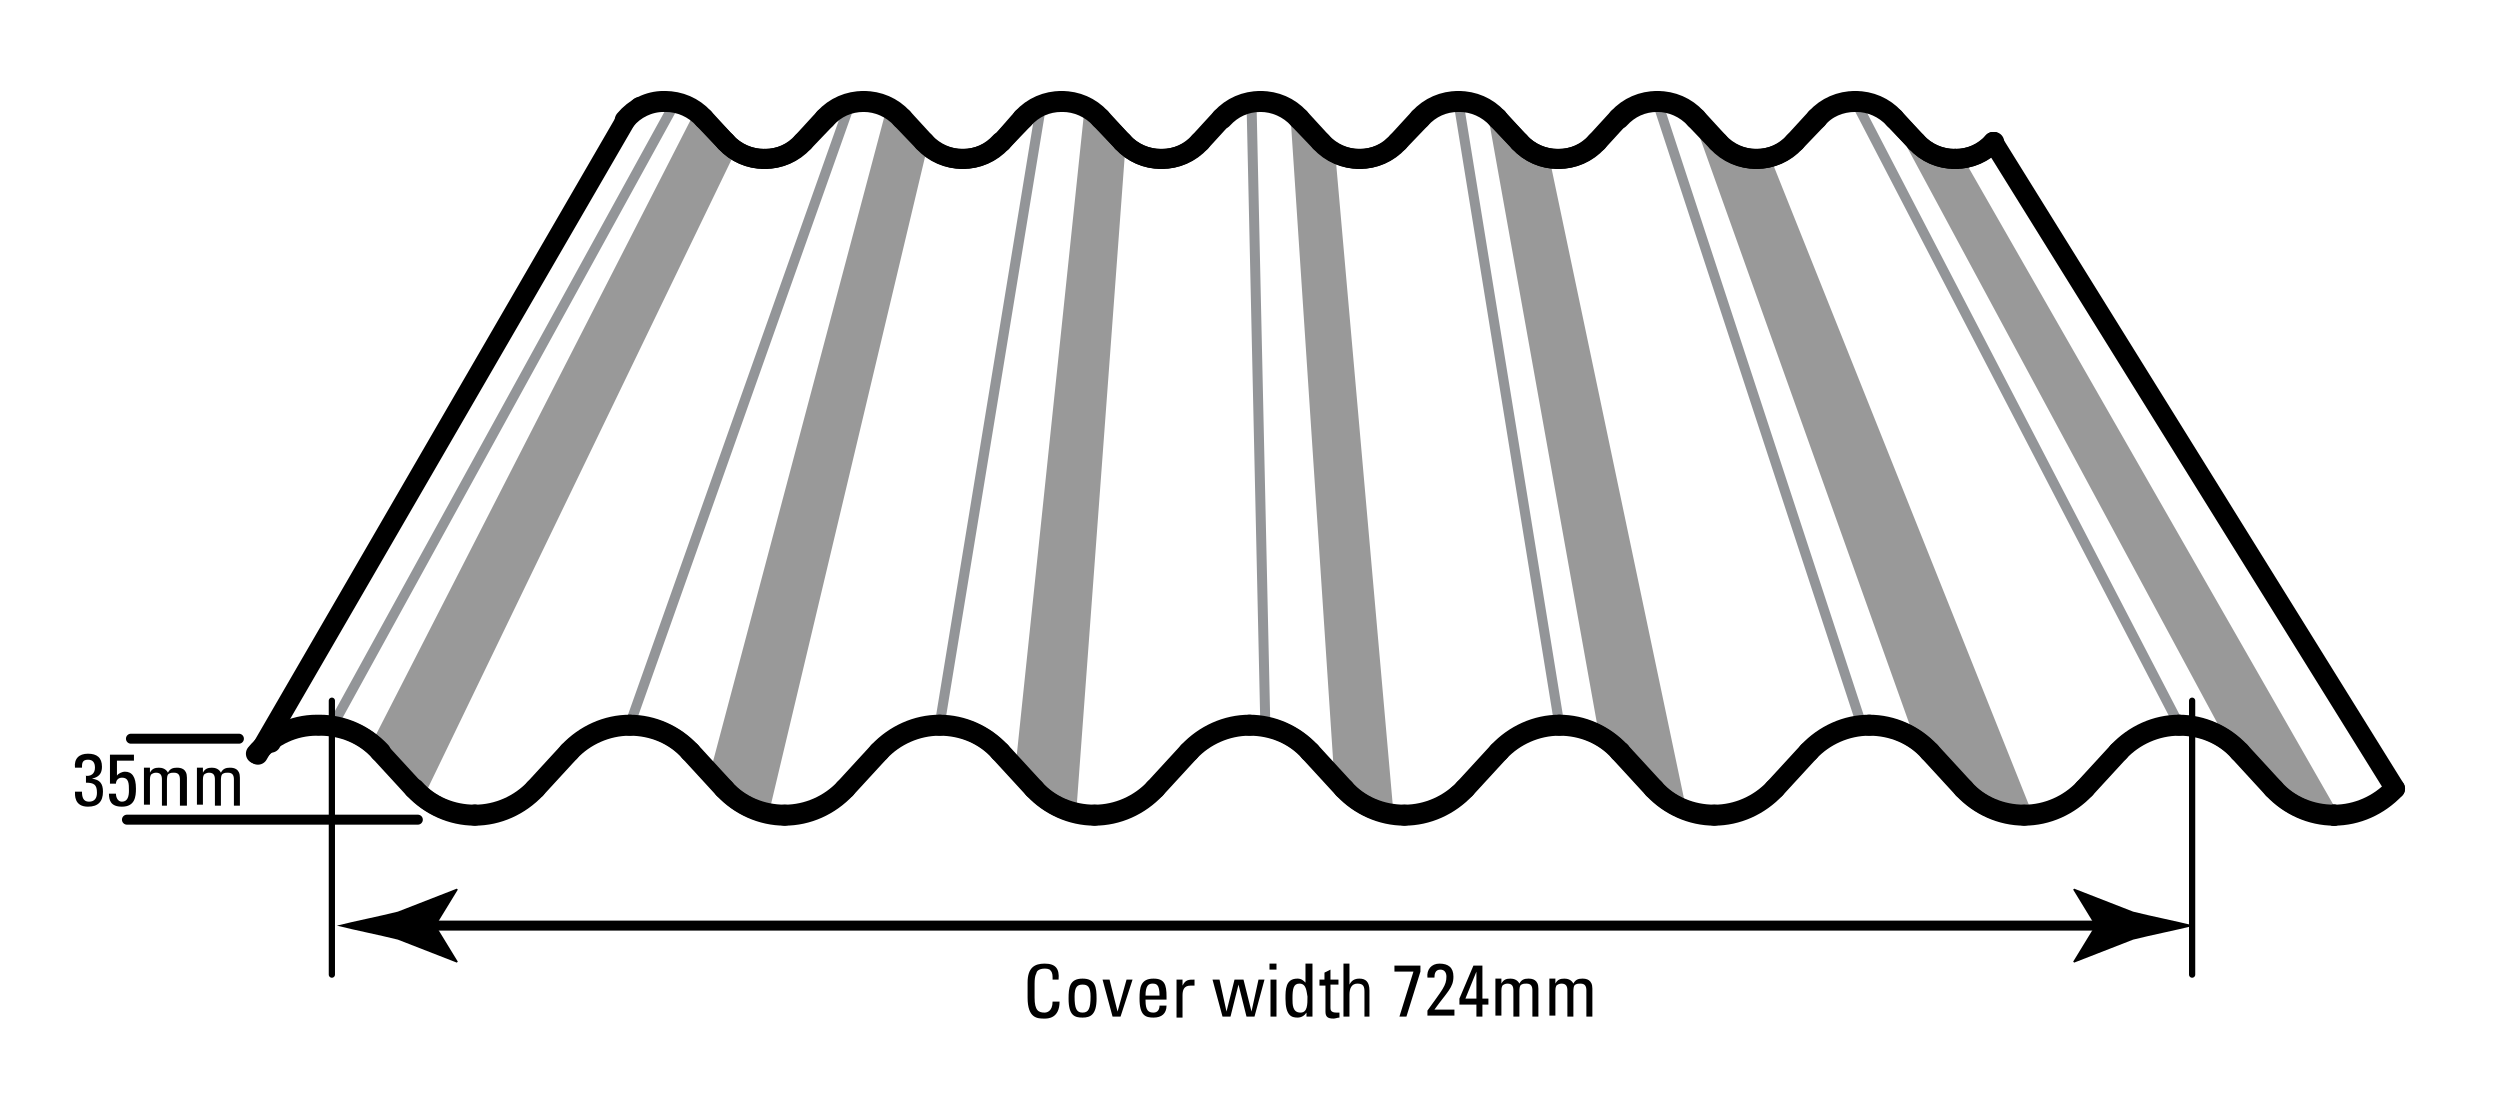 <?xml version="1.0" encoding="utf-8"?>
<!-- Generator: Adobe Illustrator 25.1.0, SVG Export Plug-In . SVG Version: 6.00 Build 0)  -->
<svg version="1.1" xmlns="http://www.w3.org/2000/svg" xmlns:xlink="http://www.w3.org/1999/xlink" x="0px" y="0px"
	 viewBox="0 0 250.1 111" style="enable-background:new 0 0 250.1 111;" xml:space="preserve">
<style type="text/css">
	.st0{fill:none;stroke:#939598;}
	.st1{fill:#999999;}
	.st2{fill:none;stroke:#000000;stroke-width:0.624;stroke-linecap:round;stroke-linejoin:round;stroke-miterlimit:10;}
	.st3{fill:none;stroke:#000000;stroke-linecap:round;stroke-linejoin:round;stroke-miterlimit:10;}
	.st4{fill:none;stroke:#000000;stroke-width:0.624;stroke-linecap:round;stroke-linejoin:round;stroke-miterlimit:10;}
	.st5{fill:none;stroke:#000000;stroke-linecap:round;stroke-linejoin:round;}
	.st6{fill:none;stroke:#5EC8D8;stroke-width:0;stroke-linecap:round;stroke-linejoin:round;stroke-miterlimit:10;}
	.st7{fill:none;stroke:#000000;stroke-width:2;stroke-linecap:round;stroke-linejoin:round;stroke-miterlimit:10;}
</style>
<g id="Shading">
</g>
<g id="Lines">
	<line class="st0" x1="94" y1="72.5" x2="104" y2="11.5"/>
	<line class="st0" x1="63" y1="72.5" x2="85.1" y2="10.2"/>
	<line class="st0" x1="126.6" y1="73.3" x2="125.2" y2="10.2"/>
	<line class="st0" x1="156" y1="72.5" x2="145.9" y2="10.2"/>
	<line class="st0" x1="186.2" y1="72.4" x2="165.8" y2="10.2"/>
	<line class="st0" x1="218" y1="72.5" x2="185.6" y2="10.1"/>
	<line class="st0" x1="33.1" y1="72.9" x2="67.2" y2="10.9"/>
	<path class="st1" d="M189.1,11.6l33.4,62l3.4,3.7c0,0-0.6-0.3,1.9,1.7c2.7,2.2,6.2,2.5,6.2,2.5L196.5,16c0,0-1.3-0.4-3.9-1.1
		C190,14.2,189.1,11.6,189.1,11.6"/>
	<path class="st1" d="M169.4,11.9l22,61.6l3.2,3c0,0,0,0.7,2.7,2.9c2.5,2,6.1,2.2,6.1,2.2L177.2,16c0,0-2,0.5-4.3-0.8
		C170.6,13.8,169.4,11.9,169.4,11.9"/>
	<path class="st1" d="M148.8,11.2l11,61.4c0,0,2.4,1.7,3.7,3.5c1.3,1.8,5.2,4.9,5.2,4.9l-13.6-64.7c0,0-2-1.2-3.4-2.2
		C150.5,13.3,148.8,11.2,148.8,11.2z"/>
	<path class="st1" d="M129.1,11.6l4.4,66.5c0,0-0.3-1,1.1,0.8c1.3,1.8,4.8,2.4,4.8,2.4l-5.8-65.7c0,0-2.2-2.9-3.5-3.9
		C128.6,10.9,129.1,11.6,129.1,11.6z"/>
	<path class="st1" d="M108.5,10.8l-7,66.8c0,0-0.3-1,1.1,0.8c1.4,1.8,5.1,2.4,5.1,2.4l4.9-66.3c0,0-0.1-1.2-1.6-2.2
		C109.7,11.5,108.5,10.8,108.5,10.8z"/>
	<path class="st1" d="M88.7,10.8l-17.8,67c0,0-0.3-1,1.1,0.8c1.4,1.8,5,2.4,5,2.4l15.8-66.4c0,0-0.1-1.2-1.5-2.2
		C89.8,11.5,88.7,10.8,88.7,10.8z"/>
	<path class="st1" d="M69.5,11.2L37.1,74.5c0,0,0.9,0.5,2.3,2.4c1.4,1.8,2.8,3.2,2.8,3.2l31.4-65c0,0-0.1-1.2-1.5-2.2
		C70.6,11.9,69.5,11.2,69.5,11.2z"/>
	<g id="LINE_28_">
		<line class="st2" x1="33.2" y1="70.1" x2="33.2" y2="97.5"/>
	</g>
	<g id="LINE_1_">
		<line class="st3" x1="41.8" y1="82" x2="12.7" y2="82"/>
	</g>
	<g id="LINE_2_">
		<line class="st3" x1="23.9" y1="73.9" x2="13.1" y2="73.9"/>
	</g>
	<g id="LINE_29_">
		<line class="st4" x1="219.3" y1="70.1" x2="219.3" y2="97.5"/>
	</g>
	<g id="LINE_30_">
		<g>
			<g>
				<line class="st5" x1="41.8" y1="92.6" x2="211.4" y2="92.6"/>
				<g>
					<path d="M43.6,92.6l2.2-3.6l-0.1-0.1l-5.9,2.3c-2,0.5-4.1,0.9-6.1,1.4c2,0.5,4.1,0.9,6.1,1.4l5.9,2.3l0.1-0.1L43.6,92.6z"/>
				</g>
				<g>
					<path d="M209.6,92.6l-2.2-3.6l0.1-0.1l5.9,2.3c2,0.5,4.1,0.9,6.1,1.4c-2,0.5-4.1,0.9-6.1,1.4l-5.9,2.3l-0.1-0.1L209.6,92.6z"/>
				</g>
			</g>
		</g>
	</g>
	<g id="MTEXT_2_">
		<g>
			<path d="M105.3,97.9c0-0.3,0-0.6-0.2-0.8c-0.1-0.2-0.5-0.2-0.6-0.2c-0.6,0-0.8,0.3-0.8,0.4c0,0.1-0.2,0.2-0.2,1.1v1.4
				c0,1.3,0.4,1.5,1,1.5c0.2,0,0.8-0.1,0.8-1.1h0.7c0,1.7-1.2,1.7-1.5,1.7c-0.7,0-1.7,0-1.7-2.1v-1.5c0-1.5,0.7-1.9,1.7-1.9
				c1.1,0,1.5,0.5,1.4,1.6H105.3z"/>
			<path d="M106.9,99.9c0-1.1,0.1-2,1.4-2c1.3,0,1.4,0.9,1.4,2c0,1.6-0.6,1.9-1.4,1.9S106.9,101.6,106.9,99.9z M109.1,99.7
				c0-1-0.3-1.2-0.8-1.2c-0.5,0-0.8,0.2-0.8,1.2c0,1.2,0.2,1.6,0.8,1.6S109.1,100.9,109.1,99.7z"/>
			<path d="M110.3,98h0.7l0.8,3.2h0l0.9-3.2h0.6l-1.2,3.7h-0.8L110.3,98z"/>
			<path d="M114.6,100.1c0,1,0.3,1.2,0.8,1.2c0.4,0,0.6-0.3,0.6-0.7h0.7c0,0.8-0.5,1.2-1.3,1.2c-0.8,0-1.4-0.2-1.4-1.9
				c0-1.1,0.1-2,1.4-2c1.1,0,1.3,0.6,1.3,1.8v0.3H114.6z M116,99.6c0-1.1-0.3-1.2-0.7-1.2c-0.4,0-0.7,0.2-0.7,1.2H116z"/>
			<path d="M118.3,98.6L118.3,98.6c0.3-0.6,0.6-0.6,1.2-0.6v0.6c-0.1,0-0.1,0-0.2,0c-0.1,0-0.1,0-0.2,0c-0.7,0-0.8,0.5-0.8,1v2.2
				h-0.6V98h0.6V98.6z"/>
			<path d="M121.3,98h0.7l0.7,3.2h0l0.8-3.2h0.9l0.8,3.2h0l0.7-3.2h0.6l-1,3.7h-0.8l-0.8-3.2h0l-0.8,3.2h-0.8L121.3,98z"/>
			<path d="M127,96.4h0.7v0.6H127V96.4z M127.7,101.7h-0.6V98h0.6V101.7z"/>
			<path d="M130.7,96.4h0.6v5.3h-0.6v-0.4h0c-0.2,0.3-0.5,0.5-0.9,0.5c-0.6,0-1.2-0.2-1.2-1.9c0-0.9,0-2,1.2-2
				c0.4,0,0.6,0.2,0.8,0.4h0V96.4z M130,98.4c-0.6,0-0.7,0.5-0.7,1.5c0,0.6,0,1.4,0.8,1.4c0.7,0,0.7-0.8,0.7-1.6
				C130.7,99.2,130.7,98.4,130,98.4z"/>
			<path d="M132.5,98v-0.7l0.6-0.3v1h0.8v0.5h-0.8v2.3c0,0.2,0,0.5,0.6,0.5c0,0,0.1,0,0.3,0v0.5c-0.2,0-0.4,0.1-0.6,0.1
				c-0.6,0-0.8-0.2-0.8-0.7v-2.6h-0.6V98H132.5z"/>
			<path d="M136.5,101.7v-2.5c0-0.5-0.1-0.8-0.7-0.8c-0.6,0-0.8,0.5-0.8,1.1v2.2h-0.6v-5.3h0.6v2.1h0c0.2-0.4,0.5-0.6,1-0.6
				c0.6,0,1,0.3,1,1.2v2.6H136.5z"/>
			<path d="M139.5,96.6h2.6v0.6l-1.4,4.5H140l1.4-4.5h-1.9V96.6z"/>
			<path d="M142.8,101.7v-0.6c1.5-2.1,1.9-2.5,1.9-3.4c0-0.4-0.2-0.7-0.6-0.7c-0.5,0-0.6,0.4-0.6,0.8h-0.7c-0.1-0.8,0.4-1.4,1.2-1.4
				c0.9,0,1.4,0.4,1.4,1.3c0,1.1-0.6,1.5-1.9,3.3h2v0.6H142.8z"/>
			<path d="M146,100.5v-0.6l1.4-3.3h0.9v3.3h0.6v0.6h-0.6v1.2h-0.6v-1.2H146z M147.7,99.9v-2.7h0l-1.1,2.7H147.7z"/>
			<path d="M151.4,101.7v-2.6c0-0.4-0.1-0.7-0.6-0.7c-0.2,0-0.4,0.1-0.5,0.2c-0.1,0.2-0.1,0.4-0.1,0.5v2.5h-0.6v-2.9
				c0-0.3,0-0.5,0-0.8h0.6v0.5h0c0.2-0.4,0.5-0.5,0.9-0.5c0.3,0,0.7,0.1,0.9,0.5c0.2-0.4,0.5-0.5,0.9-0.5c0.4,0,1,0.1,1,1v2.8h-0.6
				v-2.6c0-0.4-0.1-0.7-0.6-0.7c-0.2,0-0.3,0-0.5,0.1c-0.2,0.1-0.2,0.5-0.2,0.7v2.5H151.4z"/>
			<path d="M156.8,101.7v-2.6c0-0.4-0.1-0.7-0.6-0.7c-0.2,0-0.4,0.1-0.5,0.2c-0.1,0.2-0.1,0.4-0.1,0.5v2.5h-0.6v-2.9
				c0-0.3,0-0.5,0-0.8h0.6v0.5h0c0.2-0.4,0.5-0.5,0.9-0.5c0.3,0,0.7,0.1,0.9,0.5c0.2-0.4,0.5-0.5,0.9-0.5c0.4,0,1,0.1,1,1v2.8h-0.6
				v-2.6c0-0.4-0.1-0.7-0.6-0.7c-0.2,0-0.3,0-0.5,0.1c-0.2,0.1-0.2,0.5-0.2,0.7v2.5H156.8z"/>
		</g>
	</g>
	<g id="POINT_8_">
		<line class="st6" x1="219.3" y1="91.3" x2="219.3" y2="91.3"/>
	</g>
	<line class="st7" x1="27.1" y1="74.3" x2="27.1" y2="74.3"/>
	<g id="LINE_69_">
		<path class="st7" d="M24.8,74.7"/>
	</g>
	<g id="LINE_72_">
		<path class="st7" d="M24.8,74.7"/>
	</g>
	<path class="st7" d="M233.5,81.5c2.3,0,4.5-1,6-2.6"/>
	<path class="st7" d="M227.5,78.9c1.5,1.7,3.7,2.6,6,2.6"/>
	<line class="st7" x1="227.5" y1="78.9" x2="224.1" y2="75.2"/>
	<path class="st7" d="M224.1,75.2c-1.6-1.7-3.8-2.7-6.1-2.7"/>
	<path class="st7" d="M218,72.5c-2.3,0-4.5,1-6.1,2.7"/>
	<line class="st7" x1="208.5" y1="78.9" x2="211.9" y2="75.2"/>
	<path class="st7" d="M202.5,81.5c2.3,0,4.5-1,6-2.6"/>
	<path class="st7" d="M196.5,78.9c1.5,1.7,3.7,2.6,6,2.6"/>
	<line class="st7" x1="196.5" y1="78.9" x2="193.1" y2="75.2"/>
	<path class="st7" d="M193.1,75.2c-1.6-1.7-3.8-2.7-6.1-2.7"/>
	<path class="st7" d="M187,72.5c-2.3,0-4.5,1-6.1,2.7"/>
	<line class="st7" x1="177.5" y1="78.9" x2="180.9" y2="75.2"/>
	<path class="st7" d="M171.5,81.5c2.3,0,4.5-1,6-2.6"/>
	<path class="st7" d="M165.5,78.9c1.5,1.7,3.7,2.6,6,2.6"/>
	<line class="st7" x1="165.5" y1="78.9" x2="162.1" y2="75.2"/>
	<path class="st7" d="M162.1,75.2c-1.6-1.7-3.8-2.7-6.1-2.7"/>
	<path class="st7" d="M156,72.5c-2.3,0-4.5,1-6.1,2.7"/>
	<line class="st7" x1="146.5" y1="78.9" x2="149.9" y2="75.2"/>
	<path class="st7" d="M140.5,81.5c2.3,0,4.5-1,6-2.6"/>
	<path class="st7" d="M134.5,78.9c1.5,1.7,3.7,2.6,6,2.6"/>
	<line class="st7" x1="134.5" y1="78.9" x2="131.1" y2="75.2"/>
	<path class="st7" d="M131.1,75.2c-1.6-1.7-3.8-2.7-6.1-2.7"/>
	<path class="st7" d="M125,72.5c-2.3,0-4.5,1-6.1,2.7"/>
	<line class="st7" x1="115.5" y1="78.9" x2="118.9" y2="75.2"/>
	<path class="st7" d="M109.5,81.5c2.3,0,4.5-1,6-2.6"/>
	<path class="st7" d="M103.5,78.9c1.5,1.7,3.7,2.6,6,2.6"/>
	<line class="st7" x1="103.5" y1="78.9" x2="100.1" y2="75.2"/>
	<path class="st7" d="M100.1,75.2c-1.6-1.7-3.8-2.7-6.1-2.7"/>
	<path class="st7" d="M94,72.5c-2.3,0-4.5,1-6.1,2.7"/>
	<line class="st7" x1="84.5" y1="78.9" x2="87.9" y2="75.2"/>
	<path class="st7" d="M78.5,81.5c2.3,0,4.5-1,6-2.6"/>
	<path class="st7" d="M72.5,78.9c1.5,1.7,3.7,2.6,6,2.6"/>
	<line class="st7" x1="72.5" y1="78.9" x2="69.1" y2="75.2"/>
	<path class="st7" d="M69.1,75.2c-1.6-1.7-3.8-2.7-6.1-2.7"/>
	<path class="st7" d="M63,72.5c-2.3,0-4.5,1-6.1,2.7"/>
	<line class="st7" x1="53.5" y1="78.9" x2="56.9" y2="75.2"/>
	<path class="st7" d="M47.5,81.5c2.3,0,4.5-1,6-2.6"/>
	<path class="st7" d="M233.5,81.6c2.3,0,4.5-1,6.1-2.7"/>
	<line class="st7" x1="212" y1="75.2" x2="208.6" y2="78.9"/>
	<path class="st7" d="M202.5,81.6c2.3,0,4.5-1,6.1-2.7"/>
	<path class="st7" d="M224,75.2c-1.5-1.7-3.7-2.6-6-2.6"/>
	<path class="st7" d="M218,72.6c-2.3,0-4.5,1-6,2.6"/>
	<line class="st7" x1="224" y1="75.2" x2="227.4" y2="78.9"/>
	<path class="st7" d="M227.4,78.9c1.6,1.7,3.8,2.7,6.1,2.7"/>
	<line class="st7" x1="181" y1="75.2" x2="177.6" y2="78.9"/>
	<path class="st7" d="M171.5,81.6c2.3,0,4.5-1,6.1-2.7"/>
	<path class="st7" d="M193,75.2c-1.5-1.7-3.7-2.6-6-2.6"/>
	<path class="st7" d="M187,72.6c-2.3,0-4.5,1-6,2.6"/>
	<line class="st7" x1="193" y1="75.2" x2="196.4" y2="78.9"/>
	<path class="st7" d="M196.4,78.9c1.6,1.7,3.8,2.7,6.1,2.7"/>
	<line class="st7" x1="150" y1="75.2" x2="146.6" y2="78.9"/>
	<path class="st7" d="M140.5,81.6c2.3,0,4.5-1,6.1-2.7"/>
	<path class="st7" d="M162,75.2c-1.5-1.7-3.7-2.6-6-2.6"/>
	<path class="st7" d="M156,72.6c-2.3,0-4.5,1-6,2.6"/>
	<line class="st7" x1="162" y1="75.2" x2="165.4" y2="78.9"/>
	<path class="st7" d="M165.4,78.9c1.6,1.7,3.8,2.7,6.1,2.7"/>
	<line class="st7" x1="119" y1="75.2" x2="115.6" y2="78.9"/>
	<path class="st7" d="M109.5,81.6c2.3,0,4.5-1,6.1-2.7"/>
	<path class="st7" d="M131,75.2c-1.5-1.7-3.7-2.6-6-2.6"/>
	<path class="st7" d="M125,72.6c-2.3,0-4.5,1-6,2.6"/>
	<line class="st7" x1="131" y1="75.2" x2="134.4" y2="78.9"/>
	<path class="st7" d="M134.4,78.9c1.6,1.7,3.8,2.7,6.1,2.7"/>
	<line class="st7" x1="88" y1="75.2" x2="84.6" y2="78.9"/>
	<path class="st7" d="M78.5,81.6c2.3,0,4.5-1,6.1-2.7"/>
	<path class="st7" d="M100,75.2c-1.5-1.7-3.7-2.6-6-2.6"/>
	<path class="st7" d="M94,72.6c-2.3,0-4.5,1-6,2.6"/>
	<line class="st7" x1="100" y1="75.2" x2="103.4" y2="78.9"/>
	<path class="st7" d="M103.4,78.9c1.6,1.7,3.8,2.7,6.1,2.7"/>
	<path class="st7" d="M72.4,78.9c1.6,1.7,3.8,2.7,6.1,2.7"/>
	<line class="st7" x1="69" y1="75.2" x2="72.4" y2="78.9"/>
	<path class="st7" d="M63,72.6c-2.3,0-4.5,1-6,2.6"/>
	<path class="st7" d="M69,75.2c-1.5-1.7-3.7-2.6-6-2.6"/>
	<path class="st7" d="M47.5,81.6c2.3,0,4.5-1,6.1-2.7"/>
	<line class="st7" x1="57" y1="75.2" x2="53.6" y2="78.9"/>
	<line class="st7" x1="47.5" y1="81.5" x2="47.5" y2="81.5"/>
	<line class="st7" x1="233.5" y1="81.5" x2="233.5" y2="81.5"/>
	<line class="st7" x1="233.5" y1="81.5" x2="233.5" y2="81.5"/>
	<line class="st7" x1="145.9" y1="79.5" x2="145.9" y2="79.5"/>
	<line class="st7" x1="162.1" y1="75.2" x2="162.1" y2="75.2"/>
	<line class="st7" x1="27.9" y1="73.5" x2="27.9" y2="73.5"/>
	<path class="st7" d="M233.5,80.1"/>
	<line class="st7" x1="233.5" y1="81.6" x2="233.5" y2="81.6"/>
	<path class="st7" d="M233.5,80.1"/>
	<line class="st7" x1="233.5" y1="81.6" x2="233.5" y2="81.6"/>
	<path class="st7" d="M41.4,78.9c1.6,1.7,3.8,2.7,6.1,2.7"/>
	<line class="st7" x1="38" y1="75.2" x2="41.4" y2="78.9"/>
	<path class="st7" d="M38,75.2c-1.5-1.7-3.7-2.6-6-2.6"/>
	<path class="st7" d="M31.7,72.6c-2.3,0-4.5,1-6,2.8"/>
	<path class="st7" d="M31.7,72.5c-2.4,0-4.6,1.1-6.1,2.9"/>
	<path class="st7" d="M38.1,75.2c-1.6-1.7-3.8-2.7-6.1-2.7"/>
	<path class="st7" d="M41.5,78.9c1.5,1.7,3.7,2.6,6,2.6"/>
	<path class="st7" d="M195.6,15.9c1.5,0,2.8-0.6,3.8-1.7"/>
	<path class="st7" d="M191.7,14.2c1,1.1,2.4,1.7,3.8,1.7"/>
	<line class="st7" x1="191.7" y1="14.2" x2="189.5" y2="11.8"/>
	<path class="st7" d="M189.5,11.8c-1-1.1-2.4-1.7-3.9-1.7"/>
	<path class="st7" d="M185.6,10.1c-1.5,0-2.9,0.6-3.9,1.7"/>
	<line class="st7" x1="179.5" y1="14.2" x2="181.7" y2="11.8"/>
	<path class="st7" d="M175.7,15.9c1.5,0,2.8-0.6,3.8-1.7"/>
	<path class="st7" d="M171.9,14.2c1,1.1,2.4,1.7,3.8,1.7"/>
	<line class="st7" x1="171.9" y1="14.2" x2="169.7" y2="11.8"/>
	<path class="st7" d="M169.7,11.8c-1-1.1-2.4-1.7-3.9-1.7"/>
	<path class="st7" d="M165.8,10.1c-1.5,0-2.9,0.6-3.9,1.7"/>
	<line class="st7" x1="159.7" y1="14.2" x2="161.9" y2="11.8"/>
	<path class="st7" d="M155.9,15.9c1.5,0,2.8-0.6,3.8-1.7"/>
	<path class="st7" d="M152,14.2c1,1.1,2.4,1.7,3.8,1.7"/>
	<line class="st7" x1="152" y1="14.2" x2="149.8" y2="11.8"/>
	<path class="st7" d="M149.8,11.8c-1-1.1-2.4-1.7-3.9-1.7"/>
	<path class="st7" d="M145.9,10.1c-1.5,0-2.9,0.6-3.9,1.7"/>
	<line class="st7" x1="139.8" y1="14.2" x2="142" y2="11.8"/>
	<path class="st7" d="M136,15.9c1.5,0,2.8-0.6,3.8-1.7"/>
	<path class="st7" d="M132.2,14.2c1,1.1,2.4,1.7,3.8,1.7"/>
	<line class="st7" x1="132.2" y1="14.2" x2="130" y2="11.8"/>
	<path class="st7" d="M130,11.8c-1-1.1-2.4-1.7-3.9-1.7"/>
	<path class="st7" d="M126.1,10.1c-1.5,0-2.9,0.6-3.9,1.7"/>
	<line class="st7" x1="120" y1="14.2" x2="122.2" y2="11.8"/>
	<path class="st7" d="M116.2,15.9c1.5,0,2.8-0.6,3.8-1.7"/>
	<path class="st7" d="M112.3,14.2c1,1.1,2.4,1.7,3.8,1.7"/>
	<line class="st7" x1="112.3" y1="14.2" x2="110.1" y2="11.8"/>
	<path class="st7" d="M110.1,11.8c-1-1.1-2.4-1.7-3.9-1.7"/>
	<path class="st7" d="M106.2,10.1c-1.5,0-2.9,0.6-3.9,1.7"/>
	<line class="st7" x1="100.2" y1="14.2" x2="102.3" y2="11.8"/>
	<path class="st7" d="M96.3,15.9c1.5,0,2.8-0.6,3.8-1.7"/>
	<path class="st7" d="M92.5,14.2c1,1.1,2.4,1.7,3.8,1.7"/>
	<line class="st7" x1="92.5" y1="14.2" x2="90.3" y2="11.8"/>
	<path class="st7" d="M90.3,11.8c-1-1.1-2.4-1.7-3.9-1.7"/>
	<path class="st7" d="M86.4,10.1c-1.5,0-2.9,0.6-3.9,1.7"/>
	<line class="st7" x1="80.3" y1="14.2" x2="82.5" y2="11.8"/>
	<path class="st7" d="M76.5,15.9c1.5,0,2.8-0.6,3.8-1.7"/>
	<path class="st7" d="M195.6,15.9c1.5,0,2.9-0.6,3.9-1.7"/>
	<line class="st7" x1="181.8" y1="11.9" x2="179.6" y2="14.2"/>
	<path class="st7" d="M175.7,15.9c1.5,0,2.9-0.6,3.9-1.7"/>
	<path class="st7" d="M189.5,11.9c-1-1.1-2.4-1.7-3.8-1.7"/>
	<path class="st7" d="M185.6,10.2c-1.5,0-2.9,0.6-3.8,1.7"/>
	<line class="st7" x1="189.5" y1="11.9" x2="191.7" y2="14.2"/>
	<path class="st7" d="M191.7,14.2c1,1.1,2.4,1.7,3.9,1.7"/>
	<line class="st7" x1="161.9" y1="11.9" x2="159.8" y2="14.2"/>
	<path class="st7" d="M155.9,15.9c1.5,0,2.9-0.6,3.9-1.7"/>
	<path class="st7" d="M169.6,11.9c-1-1.1-2.4-1.7-3.8-1.7"/>
	<path class="st7" d="M165.8,10.2c-1.5,0-2.8,0.6-3.8,1.7"/>
	<line class="st7" x1="169.6" y1="11.9" x2="171.8" y2="14.2"/>
	<path class="st7" d="M171.8,14.2c1,1.1,2.4,1.7,3.9,1.7"/>
	<line class="st7" x1="142.1" y1="11.9" x2="139.9" y2="14.2"/>
	<path class="st7" d="M136,15.9c1.5,0,2.9-0.6,3.9-1.7"/>
	<path class="st7" d="M149.8,11.9c-1-1.1-2.4-1.7-3.8-1.7"/>
	<path class="st7" d="M145.9,10.2c-1.5,0-2.8,0.6-3.8,1.7"/>
	<line class="st7" x1="149.8" y1="11.9" x2="152" y2="14.2"/>
	<path class="st7" d="M152,14.2c1,1.1,2.4,1.7,3.9,1.7"/>
	<line class="st7" x1="122.2" y1="11.9" x2="120.1" y2="14.2"/>
	<path class="st7" d="M116.2,15.9c1.5,0,2.9-0.6,3.9-1.7"/>
	<path class="st7" d="M129.9,11.9c-1-1.1-2.4-1.7-3.8-1.7"/>
	<path class="st7" d="M126.1,10.2c-1.5,0-2.8,0.6-3.8,1.7"/>
	<line class="st7" x1="129.9" y1="11.9" x2="132.1" y2="14.2"/>
	<path class="st7" d="M132.1,14.2c1,1.1,2.4,1.7,3.9,1.7"/>
	<line class="st7" x1="102.4" y1="11.9" x2="100.2" y2="14.2"/>
	<path class="st7" d="M96.3,15.9c1.5,0,2.9-0.6,3.9-1.7"/>
	<path class="st7" d="M110.1,11.9c-1-1.1-2.4-1.7-3.8-1.7"/>
	<path class="st7" d="M106.2,10.2c-1.5,0-2.8,0.6-3.8,1.7"/>
	<line class="st7" x1="110.1" y1="11.9" x2="112.3" y2="14.2"/>
	<path class="st7" d="M112.3,14.2c1,1.1,2.4,1.7,3.9,1.7"/>
	<path class="st7" d="M92.4,14.2c1,1.1,2.4,1.7,3.9,1.7"/>
	<line class="st7" x1="90.2" y1="11.9" x2="92.4" y2="14.2"/>
	<path class="st7" d="M86.4,10.2c-1.5,0-2.8,0.6-3.8,1.7"/>
	<path class="st7" d="M90.2,11.9c-1-1.1-2.4-1.7-3.8-1.7"/>
	<path class="st7" d="M76.5,15.9c1.5,0,2.9-0.6,3.9-1.7"/>
	<line class="st7" x1="82.6" y1="11.9" x2="80.4" y2="14.2"/>
	<line class="st7" x1="76.5" y1="15.9" x2="76.5" y2="15.9"/>
	<line class="st7" x1="195.6" y1="15.9" x2="195.6" y2="15.9"/>
	<line class="st7" x1="195.6" y1="15.9" x2="195.6" y2="15.9"/>
	<line class="st7" x1="139.4" y1="14.6" x2="139.4" y2="14.6"/>
	<line class="st7" x1="149.8" y1="11.8" x2="149.8" y2="11.8"/>
	<line class="st7" x1="64" y1="10.7" x2="64" y2="10.7"/>
	<path class="st7" d="M195.6,14.9"/>
	<line class="st7" x1="195.6" y1="15.9" x2="195.6" y2="15.9"/>
	<path class="st7" d="M195.6,14.9"/>
	<line class="st7" x1="195.6" y1="15.9" x2="195.6" y2="15.9"/>
	<path class="st7" d="M72.6,14.2c1,1.1,2.4,1.7,3.9,1.7"/>
	<line class="st7" x1="70.4" y1="11.9" x2="72.6" y2="14.2"/>
	<path class="st7" d="M70.4,11.9c-1-1.1-2.4-1.7-3.8-1.7"/>
	<path class="st7" d="M66.4,10.2c-1.5,0-2.9,0.7-3.8,1.8"/>
	<path class="st7" d="M66.4,10.1c-1.5,0-2.9,0.7-3.9,1.9"/>
	<path class="st7" d="M70.4,11.8c-1-1.1-2.4-1.7-3.9-1.7"/>
	<line class="st7" x1="72.6" y1="14.2" x2="70.4" y2="11.8"/>
	<path class="st7" d="M72.6,14.2c1,1.1,2.4,1.7,3.8,1.7"/>
	<g>
		<path d="M8.5,77.6c0.6,0.1,1-0.2,1-0.8c0-0.5-0.2-0.8-0.7-0.8c-0.6,0-0.6,0.4-0.6,0.8H7.5c-0.1-0.9,0.4-1.4,1.3-1.4
			c0.9,0,1.4,0.4,1.4,1.3c0,1-0.7,1.1-1,1.2v0c0.8,0.1,1.1,0.5,1.1,1.3c0,1-0.5,1.5-1.5,1.5c-1.4,0-1.3-1.2-1.3-1.5h0.7
			c0,0.5,0.1,1,0.7,1c0.6,0,0.8-0.4,0.8-0.9c0-0.8-0.3-1-1.1-1V77.6z"/>
		<path d="M13.4,75.5v0.6h-1.7v1.5l0,0c0.1-0.2,0.5-0.4,0.8-0.4c0.7,0,1.1,0.5,1.1,1.7c0,0.8-0.1,1.8-1.4,1.8
			c-1.1,0-1.3-0.6-1.3-1.3h0.7c0,0.4,0.2,0.8,0.6,0.8c0.6,0,0.7-0.6,0.7-1.1c0-0.7,0-1.3-0.7-1.3c-0.4,0-0.6,0.3-0.6,0.6H11v-2.9
			H13.4z"/>
		<path d="M16.2,80.6V78c0-0.4-0.1-0.7-0.6-0.7c-0.2,0-0.4,0.1-0.5,0.2c-0.1,0.2-0.1,0.4-0.1,0.5v2.5h-0.6v-2.9c0-0.3,0-0.5,0-0.8
			h0.6v0.5h0c0.2-0.4,0.5-0.5,0.9-0.5c0.3,0,0.7,0.1,0.9,0.5c0.2-0.4,0.5-0.5,0.9-0.5c0.4,0,1,0.1,1,1v2.8H18V78
			c0-0.4-0.1-0.7-0.6-0.7c-0.2,0-0.3,0-0.5,0.1c-0.2,0.1-0.2,0.5-0.2,0.7v2.5H16.2z"/>
		<path d="M21.5,80.6V78c0-0.4-0.1-0.7-0.6-0.7c-0.2,0-0.4,0.1-0.5,0.2c-0.1,0.2-0.1,0.4-0.1,0.5v2.5h-0.6v-2.9c0-0.3,0-0.5,0-0.8
			h0.6v0.5h0c0.2-0.4,0.5-0.5,0.9-0.5c0.3,0,0.7,0.1,0.9,0.5c0.2-0.4,0.5-0.5,0.9-0.5c0.4,0,1,0.1,1,1v2.8h-0.6V78
			c0-0.4-0.1-0.7-0.6-0.7c-0.2,0-0.3,0-0.5,0.1c-0.2,0.1-0.2,0.5-0.2,0.7v2.5H21.5z"/>
	</g>
	<line class="st7" x1="25.8" y1="75.5" x2="62.6" y2="12"/>
	<line class="st7" x1="199.4" y1="14.2" x2="239.6" y2="78.9"/>
</g>
</svg>
